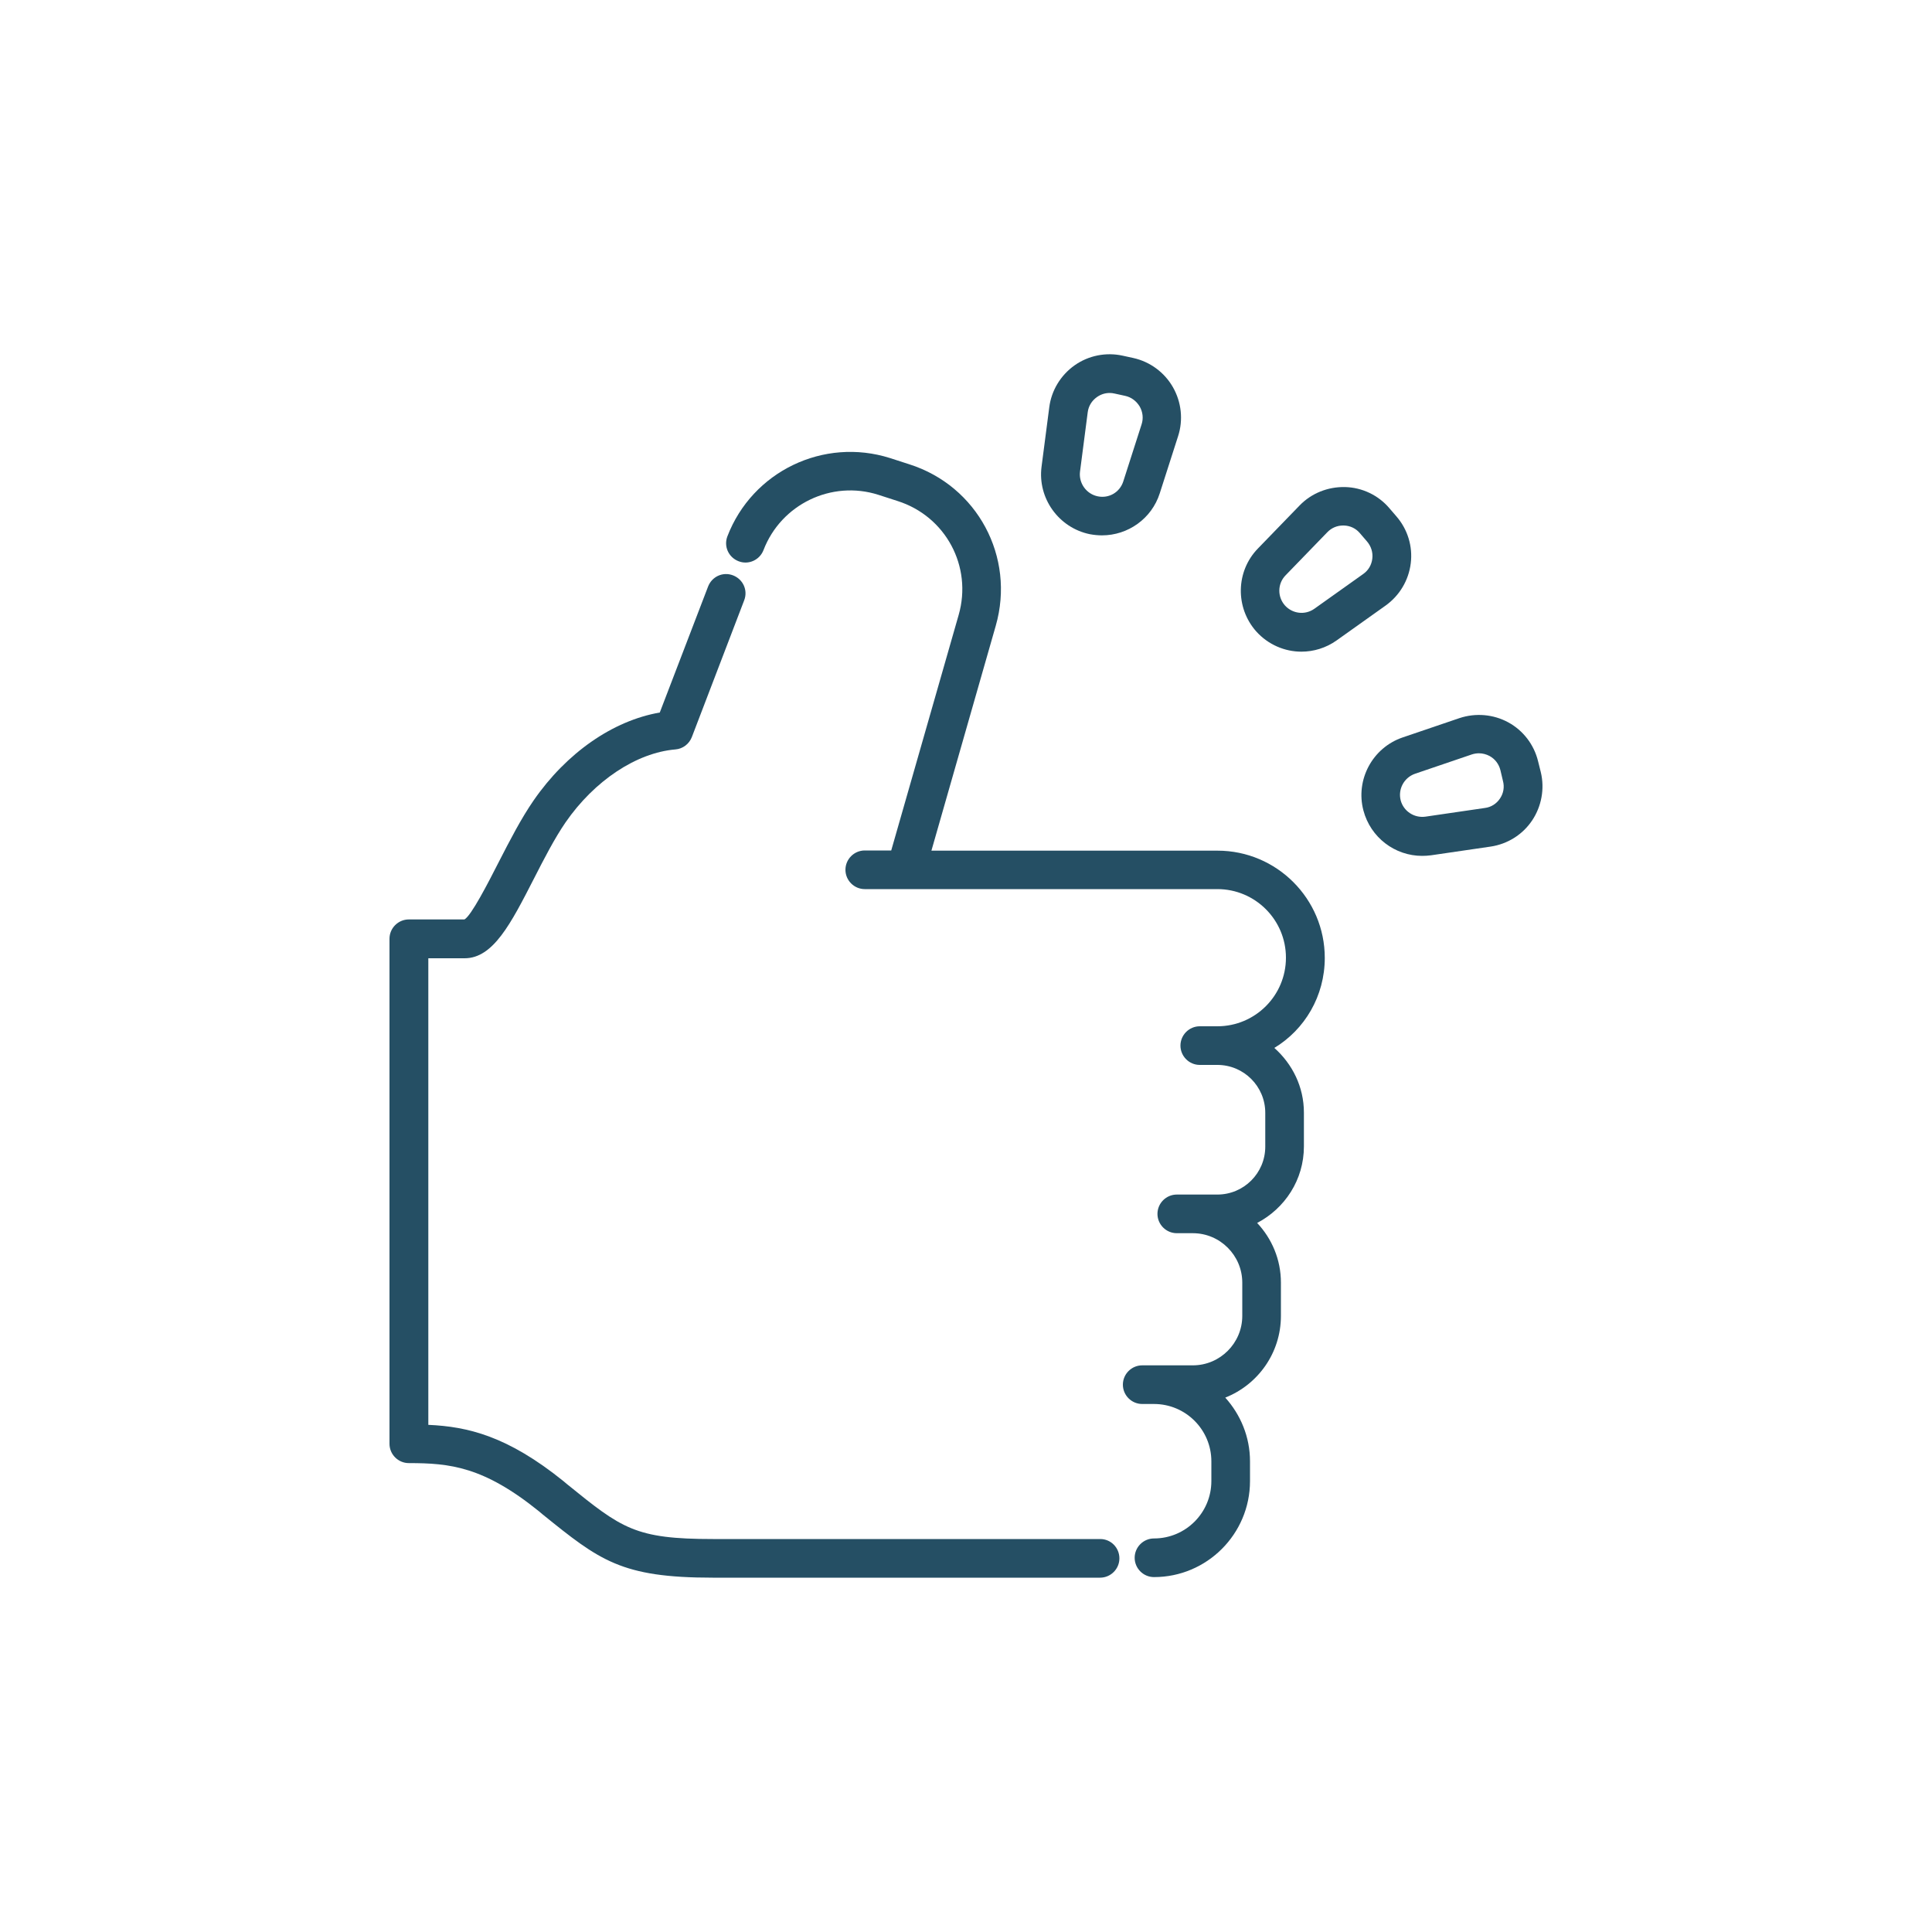 <?xml version="1.0" encoding="utf-8"?>
<!-- Generator: Adobe Illustrator 26.0.1, SVG Export Plug-In . SVG Version: 6.00 Build 0)  -->
<svg version="1.1" xmlns="http://www.w3.org/2000/svg" xmlns:xlink="http://www.w3.org/1999/xlink" x="0px" y="0px"
	 viewBox="0 0 100 100" style="enable-background:new 0 0 100 100;" xml:space="preserve">
<style type="text/css">
	.st0{fill:#254F64;}
</style>
<g id="Artboard">
</g>
<g id="Layer_2">
	<g>
		<path class="st0" d="M68.57,49.58c0-3.06-2.49-5.55-5.55-5.55H48.21l3.33-11.64c1.02-3.56-0.95-7.24-4.48-8.36l-0.99-0.32
			c-3.44-1.09-7.13,0.69-8.42,4.05c-0.2,0.52,0.06,1.09,0.58,1.29c0.51,0.2,1.09-0.06,1.29-0.58c0.91-2.37,3.52-3.63,5.94-2.86
			l0.99,0.32c2.5,0.79,3.89,3.39,3.17,5.9l-3.49,12.19h-1.37c-0.55,0-1,0.45-1,1s0.45,1,1,1h2.12c0,0,0,0,0,0c0,0,0,0,0,0h16.13
			c1.96,0,3.55,1.59,3.55,3.55s-1.59,3.55-3.55,3.55h-0.91c-0.55,0-1,0.45-1,1s0.45,1,1,1h0.91c1.37,0,2.48,1.11,2.48,2.48v1.75
			c0,1.37-1.11,2.48-2.48,2.48h-1.27h-0.83c-0.55,0-1,0.45-1,1s0.45,1,1,1h0.83c1.41,0,2.56,1.15,2.56,2.56v1.72
			c0,1.41-1.15,2.56-2.56,2.56h-2.01h-0.09h-0.52c-0.55,0-1,0.45-1,1s0.45,1,1,1h0.61c1.64,0,2.97,1.33,2.97,2.97v1.02
			c0,1.64-1.33,2.97-2.97,2.97c-0.55,0-1,0.45-1,1s0.45,1,1,1c2.74,0,4.97-2.23,4.97-4.97v-1.02c0-1.27-0.49-2.42-1.28-3.3
			c1.69-0.67,2.88-2.31,2.88-4.23v-1.72c0-1.2-0.47-2.28-1.23-3.09c1.43-0.75,2.42-2.23,2.42-3.96v-1.75c0-1.34-0.6-2.52-1.53-3.35
			C67.53,53.29,68.57,51.56,68.57,49.58z"/>
		<path class="st0" d="M56.95,79.66H36.9c-4.03,0-4.71-0.54-7.55-2.84l-0.19-0.16c-2.89-2.33-4.95-2.82-6.99-2.91V49.6h1.88
			c1.48,0,2.4-1.81,3.57-4.09c0.53-1.04,1.08-2.11,1.65-2.94c1.49-2.16,3.67-3.61,5.69-3.78c0.38-0.03,0.71-0.28,0.85-0.64
			l2.71-7.08c0.2-0.52-0.06-1.09-0.58-1.29c-0.52-0.2-1.09,0.06-1.29,0.58l-2.5,6.52c-2.43,0.42-4.83,2.09-6.53,4.55
			c-0.65,0.94-1.23,2.07-1.79,3.16c-0.57,1.12-1.44,2.81-1.79,3h-2.88c-0.55,0-1,0.45-1,1v26.14c0,0.55,0.45,1,1,1
			c2.13,0,3.87,0.18,6.73,2.49l0.19,0.16c2.96,2.39,4.07,3.28,8.81,3.28h20.05c0.55,0,1-0.45,1-1S57.5,79.66,56.95,79.66z"/>
		<path class="st0" d="M79.61,39.4c-0.21-0.86-0.77-1.59-1.54-2.01c-0.77-0.42-1.69-0.5-2.53-0.22l-2.94,1
			c-1.56,0.53-2.45,2.19-2.03,3.78c0.37,1.4,1.63,2.35,3.04,2.35c0.15,0,0.3-0.01,0.46-0.03l3.08-0.45
			c0.88-0.13,1.66-0.62,2.15-1.35s0.66-1.65,0.45-2.51L79.61,39.4z M77.64,41.33c-0.18,0.27-0.46,0.45-0.78,0.49l-3.08,0.45
			c-0.58,0.08-1.13-0.28-1.28-0.84c-0.15-0.58,0.17-1.18,0.74-1.38l2.94-1c0.12-0.04,0.25-0.06,0.37-0.06
			c0.19,0,0.38,0.05,0.55,0.14c0.29,0.16,0.48,0.42,0.56,0.73l0.13,0.55C77.88,40.74,77.82,41.06,77.64,41.33z"/>
		<path class="st0" d="M73.02,29.16c0.11-0.88-0.16-1.76-0.74-2.43l-0.37-0.43c-0.57-0.67-1.41-1.07-2.29-1.09
			c-0.89-0.02-1.74,0.32-2.35,0.95l-2.16,2.23c-1.15,1.18-1.18,3.06-0.09,4.29c0.62,0.69,1.48,1.05,2.34,1.05
			c0.63,0,1.27-0.19,1.82-0.58l2.53-1.8C72.44,30.83,72.91,30.04,73.02,29.16z M70.56,29.71l-2.53,1.8
			c-0.48,0.34-1.13,0.26-1.52-0.17c0,0,0,0,0,0c-0.4-0.45-0.39-1.13,0.03-1.56l2.16-2.23c0.22-0.23,0.51-0.35,0.82-0.35
			c0.01,0,0.02,0,0.04,0c0.33,0.01,0.62,0.15,0.83,0.4l0.37,0.43c0.21,0.25,0.31,0.56,0.27,0.89
			C70.99,29.24,70.83,29.52,70.56,29.71z"/>
		<path class="st0" d="M57.04,27.71c1.34,0,2.57-0.86,2.99-2.18l0.95-2.96c0.27-0.84,0.17-1.76-0.27-2.53s-1.19-1.32-2.05-1.51
			l-0.55-0.12c-0.86-0.19-1.77-0.01-2.49,0.5c-0.72,0.51-1.2,1.3-1.31,2.17l-0.4,3.08c-0.21,1.63,0.89,3.16,2.5,3.49
			C56.63,27.69,56.84,27.71,57.04,27.71z M55.9,24.42l0.4-3.08c0.04-0.32,0.21-0.6,0.48-0.79c0.2-0.14,0.42-0.21,0.66-0.21
			c0.08,0,0.17,0.01,0.25,0.03l0.55,0.12c0.32,0.07,0.58,0.27,0.75,0.55c0.16,0.28,0.2,0.61,0.1,0.92l-0.95,2.96
			c-0.18,0.56-0.74,0.89-1.32,0.77C56.23,25.57,55.83,25.01,55.9,24.42z"/>
	</g>
</g>
</svg>

